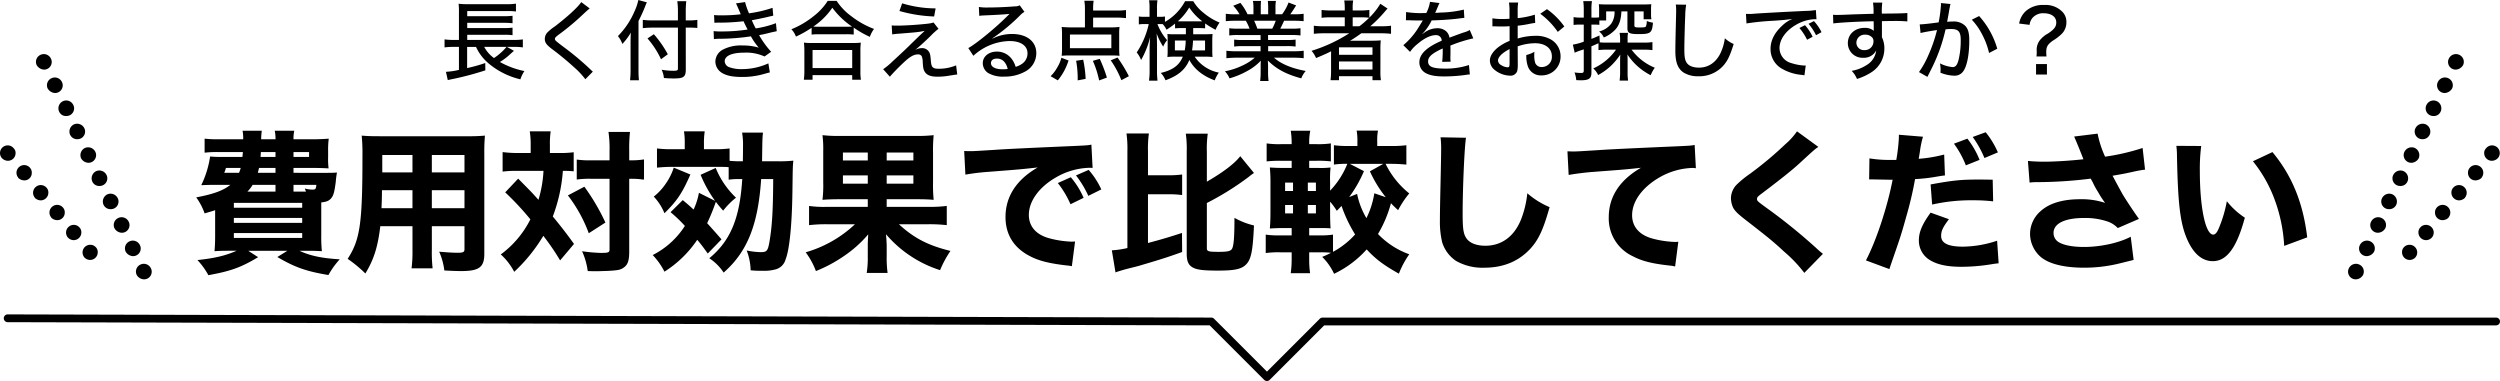 <svg xmlns="http://www.w3.org/2000/svg" width="803.116" height="122.396" viewBox="0 0 803.116 122.396">
  <g id="グループ_52" data-name="グループ 52" transform="translate(-1623.456 -5385.034)">
    <g id="グループ_1027_00000174583787335090237790000013876827061921373107_" transform="translate(1623.456 5402.411)">
      <path id="線_230-2_00000000935591223615111730000011928343610023927179_" d="M-2455.219-16043.322h0a2.47,2.47,0,0,1,1.22-3.34,2.51,2.51,0,0,1,3.34,1.221h0a2.275,2.275,0,0,1,.257,1.092,2.454,2.454,0,0,1-2.5,2.441A2.764,2.764,0,0,1-2455.219-16043.322Zm-3.532-7.449h0a2.473,2.473,0,0,1,1.22-3.342,2.511,2.511,0,0,1,3.34,1.223h0a2.265,2.265,0,0,1,.257,1.092,2.454,2.454,0,0,1-2.5,2.439A2.876,2.876,0,0,1-2458.752-16050.771Zm-3.6-7.514h0a2.471,2.471,0,0,1,1.22-3.34,2.508,2.508,0,0,1,3.34,1.221h0a2.267,2.267,0,0,1,.257,1.092,2.455,2.455,0,0,1-2.5,2.441A2.826,2.826,0,0,1-2462.349-16058.285Zm-3.532-7.58h0a2.566,2.566,0,0,1,1.22-3.34,2.566,2.566,0,0,1,3.34,1.221h0a2.275,2.275,0,0,1,.257,1.092,2.454,2.454,0,0,1-2.5,2.441A2.448,2.448,0,0,1-2465.881-16065.865Zm-3.6-7.449h0a2.565,2.565,0,0,1,1.22-3.34,2.564,2.564,0,0,1,3.34,1.223h0a2.252,2.252,0,0,1,.257,1.09,2.454,2.454,0,0,1-2.5,2.439A2.386,2.386,0,0,1-2469.477-16073.314Zm-3.6-7.449h0a2.565,2.565,0,0,1,1.22-3.34,2.566,2.566,0,0,1,3.34,1.221h0a2.262,2.262,0,0,1,.257,1.092,2.455,2.455,0,0,1-2.5,2.441A2.769,2.769,0,0,1-2473.074-16080.764Zm-3.532-7.58h0a2.564,2.564,0,0,1,1.22-3.338,2.566,2.566,0,0,1,3.34,1.219h0a2.272,2.272,0,0,1,.256,1.092,2.454,2.454,0,0,1-2.5,2.441A2.448,2.448,0,0,1-2476.606-16088.344Zm-3.532-7.447h0a2.543,2.543,0,0,1,1.22-3.34,2.507,2.507,0,0,1,3.339,1.219h0a2.272,2.272,0,0,1,.257,1.094,2.454,2.454,0,0,1-2.5,2.439A2.335,2.335,0,0,1-2480.138-16095.791Zm-3.66-7.387h0a2.47,2.47,0,0,1,1.22-3.34,2.508,2.508,0,0,1,3.34,1.221h0a2.267,2.267,0,0,1,.257,1.092,2.453,2.453,0,0,1-2.5,2.439A2.912,2.912,0,0,1-2483.8-16103.178Zm-3.533-7.514h0a2.473,2.473,0,0,1,1.22-3.342,2.512,2.512,0,0,1,3.34,1.221h0a2.279,2.279,0,0,1,.257,1.094,2.454,2.454,0,0,1-2.5,2.439A2.914,2.914,0,0,1-2487.332-16110.691Z" transform="translate(2499.14 16114.268)"/>
      <path id="線_231-2_00000115503441518422445550000013994843316153060779_" d="M-2478.493-16032.636h0a2.453,2.453,0,0,1,.321-3.47,2.459,2.459,0,0,1,3.468.32h0a2.248,2.248,0,0,1,.514,1.543,2.455,2.455,0,0,1-2.5,2.44A2.5,2.5,0,0,1-2478.493-16032.636Zm-3.4-5.524a2.53,2.53,0,0,1-1.863-.834h0a.063.063,0,0,1-.064-.064,2.452,2.452,0,0,1,.385-3.468,2.453,2.453,0,0,1,3.468.384h0a2.242,2.242,0,0,1,.514,1.541,2.481,2.481,0,0,1-2.441,2.441Zm-5.331-6.424a2.783,2.783,0,0,1-1.927-.834h0v-.064a2.453,2.453,0,0,1,.385-3.468,2.453,2.453,0,0,1,3.468.386h0a2.242,2.242,0,0,1,.514,1.541,2.4,2.4,0,0,1-2.441,2.439Zm-5.266-6.356a2.781,2.781,0,0,1-1.927-.835h0v-.063a2.455,2.455,0,0,1,.386-3.47,2.454,2.454,0,0,1,3.468.386h0a2.244,2.244,0,0,1,.514,1.542,2.482,2.482,0,0,1-2.441,2.44Zm-5.33-6.423a2.786,2.786,0,0,1-1.927-.833h0v-.064a2.453,2.453,0,0,1,.385-3.469,2.454,2.454,0,0,1,3.468.384h0a2.248,2.248,0,0,1,.513,1.542,2.361,2.361,0,0,1-2.44,2.44Zm-7.193-7.192h0a2.466,2.466,0,0,1,.385-3.532,2.462,2.462,0,0,1,3.468.448h0a2.029,2.029,0,0,1,.578,1.543,2.454,2.454,0,0,1-2.5,2.439A2.736,2.736,0,0,1-2505.017-16064.556Z" transform="translate(2505.587 16097.932)"/>
    </g>
    <g id="グループ_1027_00000174583787335090237790000013876827061921373107_2" data-name="グループ_1027_00000174583787335090237790000013876827061921373107_" transform="translate(2377.763 5402.411)">
      <path id="線_230-2_00000000935591223615111730000011928343610023927179_2" data-name="線_230-2_00000000935591223615111730000011928343610023927179_" d="M-2482.751-16043.322h0a2.47,2.47,0,0,0-1.22-3.34,2.51,2.51,0,0,0-3.34,1.221h0a2.275,2.275,0,0,0-.257,1.092,2.454,2.454,0,0,0,2.5,2.441A2.764,2.764,0,0,0-2482.751-16043.322Zm3.532-7.449h0a2.473,2.473,0,0,0-1.22-3.342,2.511,2.511,0,0,0-3.34,1.223h0a2.265,2.265,0,0,0-.257,1.092,2.454,2.454,0,0,0,2.5,2.439A2.876,2.876,0,0,0-2479.218-16050.771Zm3.6-7.514h0a2.471,2.471,0,0,0-1.22-3.34,2.508,2.508,0,0,0-3.34,1.221h0a2.267,2.267,0,0,0-.257,1.092,2.455,2.455,0,0,0,2.5,2.441A2.826,2.826,0,0,0-2475.622-16058.285Zm3.532-7.58h0a2.566,2.566,0,0,0-1.22-3.34,2.566,2.566,0,0,0-3.34,1.221h0a2.275,2.275,0,0,0-.257,1.092,2.454,2.454,0,0,0,2.5,2.441A2.448,2.448,0,0,0-2472.089-16065.865Zm3.6-7.449h0a2.565,2.565,0,0,0-1.22-3.34,2.564,2.564,0,0,0-3.34,1.223h0a2.252,2.252,0,0,0-.257,1.09,2.454,2.454,0,0,0,2.5,2.439A2.386,2.386,0,0,0-2468.493-16073.314Zm3.6-7.449h0a2.565,2.565,0,0,0-1.22-3.34,2.566,2.566,0,0,0-3.34,1.221h0a2.262,2.262,0,0,0-.257,1.092,2.455,2.455,0,0,0,2.5,2.441A2.769,2.769,0,0,0-2464.9-16080.764Zm3.532-7.58h0a2.564,2.564,0,0,0-1.22-3.338,2.566,2.566,0,0,0-3.34,1.219h0a2.272,2.272,0,0,0-.256,1.092,2.454,2.454,0,0,0,2.5,2.441A2.448,2.448,0,0,0-2461.364-16088.344Zm3.532-7.447h0a2.543,2.543,0,0,0-1.22-3.34,2.507,2.507,0,0,0-3.339,1.219h0a2.272,2.272,0,0,0-.257,1.094,2.454,2.454,0,0,0,2.5,2.439A2.335,2.335,0,0,0-2457.832-16095.791Zm3.66-7.387h0a2.47,2.47,0,0,0-1.22-3.34,2.508,2.508,0,0,0-3.34,1.221h0a2.267,2.267,0,0,0-.257,1.092,2.453,2.453,0,0,0,2.5,2.439A2.912,2.912,0,0,0-2454.171-16103.178Zm3.533-7.514h0a2.473,2.473,0,0,0-1.22-3.342,2.512,2.512,0,0,0-3.34,1.221h0a2.279,2.279,0,0,0-.257,1.094,2.454,2.454,0,0,0,2.5,2.439A2.914,2.914,0,0,0-2450.639-16110.691Z" transform="translate(2487.567 16114.268)"/>
      <path id="線_231-2_00000115503441518422445550000013994843316153060779_2" data-name="線_231-2_00000115503441518422445550000013994843316153060779_" d="M-2501.284-16032.636h0a2.453,2.453,0,0,0-.321-3.47,2.459,2.459,0,0,0-3.468.32h0a2.248,2.248,0,0,0-.514,1.543,2.455,2.455,0,0,0,2.5,2.44A2.5,2.5,0,0,0-2501.284-16032.636Zm3.4-5.524a2.53,2.53,0,0,0,1.863-.834h0a.063.063,0,0,0,.064-.064,2.452,2.452,0,0,0-.385-3.468,2.453,2.453,0,0,0-3.468.384h0a2.242,2.242,0,0,0-.514,1.541,2.481,2.481,0,0,0,2.441,2.441Zm5.331-6.424a2.783,2.783,0,0,0,1.927-.834h0v-.064a2.453,2.453,0,0,0-.385-3.468,2.453,2.453,0,0,0-3.468.386h0a2.242,2.242,0,0,0-.514,1.541,2.4,2.4,0,0,0,2.441,2.439Zm5.266-6.356a2.781,2.781,0,0,0,1.927-.835h0v-.063a2.455,2.455,0,0,0-.386-3.47,2.454,2.454,0,0,0-3.468.386h0a2.244,2.244,0,0,0-.514,1.542,2.482,2.482,0,0,0,2.441,2.44Zm5.33-6.423a2.786,2.786,0,0,0,1.927-.833h0v-.064a2.453,2.453,0,0,0-.385-3.469,2.454,2.454,0,0,0-3.468.384h0a2.248,2.248,0,0,0-.513,1.542,2.361,2.361,0,0,0,2.44,2.44Zm7.193-7.192h0a2.466,2.466,0,0,0-.385-3.532,2.462,2.462,0,0,0-3.468.448h0a2.029,2.029,0,0,0-.578,1.543,2.454,2.454,0,0,0,2.5,2.439A2.736,2.736,0,0,0-2474.76-16064.556Z" transform="translate(2522.927 16097.932)"/>
    </g>
    <path id="パス_364" data-name="パス 364" d="M-308.259-27.93V-29.5h6.37c1.862,0,3.381.049,4.9.147a25.793,25.793,0,0,1-.147-3.724v-1.862a27.37,27.37,0,0,1,.2-3.969c-1.176.1-3.479.2-4.9.2h-6.419a11.163,11.163,0,0,1,.245-2.744h-6.272a12.459,12.459,0,0,1,.245,2.744h-4.606a20.266,20.266,0,0,1,.2-2.744h-6.174a14.009,14.009,0,0,1,.2,2.744h-7.742a37.562,37.562,0,0,1-4.655-.2V-34.4a34.168,34.168,0,0,1,4.655-.2h7.644c-.049.686-.1.882-.147,1.568h-6.37c-1.813,0-2.989-.049-4.018-.147a31.225,31.225,0,0,1-2.842,9.212c1.519-.049,2.646-.1,3.92-.1h5.439c-2.352,1.862-5.488,2.989-10.976,4.018a20.041,20.041,0,0,1,2.695,5.145c1.666-.49,2.254-.637,3.381-1.029v8.281c0,2.254-.1,3.822-.2,4.9,1.176-.1,2.793-.147,5.1-.147h2.009c-3.675,1.617-7.105,2.4-12.593,2.989A23.534,23.534,0,0,1-335.6,4.949c7.252-1.323,10.486-2.5,15.974-5.782l-3.185-2.058h12.593l-3.234,2.009c5.684,3.332,9.359,4.606,16.415,5.782a26.617,26.617,0,0,1,3.626-5.047c-5.733-.343-9.506-1.127-12.936-2.744h2.107c2.254,0,3.969.049,5.1.147a47.224,47.224,0,0,1-.2-5.292V-18.424c1.715-.2,2.4-.49,3.087-1.225.833-.931,1.127-2.009,1.568-5.341a26.358,26.358,0,0,1,.392-3.038c-1.176.1-2.107.1-3.969.1Zm0,6.027v-2.156h7.35c-.147,1.421-.294,1.519-1.421,1.519a11.4,11.4,0,0,1-2.3-.343c.2.49.245.637.392.98Zm-5.782,0h-9.016a11.547,11.547,0,0,0,1.666-2.156h7.35ZM-325.213-29.5a14.723,14.723,0,0,1-.539,1.568h-4.753a13.745,13.745,0,0,0,.539-1.568Zm11.172,0v1.568h-5.684c.2-.686.245-.931.392-1.568Zm0-5.1v1.568h-4.8c.049-.588.049-.784.1-1.568Zm5.782,0h5v1.568h-5Zm-19.159,16.317h21.952v1.568h-21.952Zm0,4.851h21.952v1.568h-21.952Zm0,4.851h21.952v1.568h-21.952Zm63.6-2.2h10.486v7.35c0,.98-.392,1.176-2.3,1.176-1.47,0-3.577-.147-5.831-.343A21.474,21.474,0,0,1-259.8,3.43c1.519.1,3.969.2,5.341.2,5.831,0,7.5-1.225,7.5-5.537v-32.1a58.742,58.742,0,0,1,.2-5.88,58.116,58.116,0,0,1-5.88.2h-27.979c-2.646,0-3.92-.049-5.733-.2a58.684,58.684,0,0,1,.245,6.468c0,21.756-.735,26.9-4.753,33.124a39.789,39.789,0,0,1,5.684,4.7c2.744-4.508,4.018-8.575,4.8-15.19h10.339v7.546a42.645,42.645,0,0,1-.294,5.978h6.762a46.413,46.413,0,0,1-.245-6.027Zm0-17.3v-5.586h10.486v5.586Zm-6.223,0h-9.7v-5.586h9.7Zm6.223,5.733h10.486v5.782h-10.486Zm-6.223,0v5.782h-9.947c.1-2.6.147-3.675.147-5.782ZM-232.064-34.3h-4.018a37.6,37.6,0,0,1-5-.294v6.272a34.266,34.266,0,0,1,4.655-.245h8.477a38.852,38.852,0,0,1-1.617,9.31c-2.009-2.254-2.009-2.254-6.517-6.811l-4.165,4.41a88.756,88.756,0,0,1,8.085,8.673,31.5,31.5,0,0,1-9.506,11.27,19.773,19.773,0,0,1,4.312,5.586A53.02,53.02,0,0,0-228-7.693,77.348,77.348,0,0,1-222.607.2l4.459-5.292c-2.793-3.871-4.312-5.782-6.811-8.82a51.8,51.8,0,0,0,3.234-14.651,31.808,31.808,0,0,1,3.479.147v-6.125a33.91,33.91,0,0,1-4.8.245h-2.842v-2.5a28.168,28.168,0,0,1,.245-4.459h-6.713a28.2,28.2,0,0,1,.294,4.459Zm25.333,8.281V-3.332c0,.98-.392,1.127-2.744,1.127a51.241,51.241,0,0,1-6.076-.539,22.7,22.7,0,0,1,1.813,6.37c1.372.049,2.009.049,2.842.049.882,0,1.911-.049,3.626-.1,2.744-.147,3.822-.294,4.655-.784,1.666-.98,2.205-2.2,2.205-5.488V-26.019h.343a26.244,26.244,0,0,1,3.283.147,5.442,5.442,0,0,0,1.127.1v-6.468a26.53,26.53,0,0,1-4.459.294h-.294v-3.087a48.786,48.786,0,0,1,.245-6.027h-6.909a35.879,35.879,0,0,1,.343,6.027v3.087h-5.88a29.379,29.379,0,0,1-4.655-.245v6.419a29.073,29.073,0,0,1,4.606-.245Zm-13.377,5.341A46.139,46.139,0,0,1-213.4-8.526l5.341-3.43a67.1,67.1,0,0,0-6.762-11.515Zm56.007-5.243c-.784,12.642-3.773,19.8-10.584,25.431a15.868,15.868,0,0,1,4.606,4.606c7.6-6.664,11.074-15.337,12.054-30.037h3.871c-.049,10.584-.392,15.533-1.274,20.531-.49,2.548-.833,2.94-2.744,2.94a24.074,24.074,0,0,1-4.508-.539,18.65,18.65,0,0,1,1.274,6.37,29.522,29.522,0,0,0,3.675.147,13.576,13.576,0,0,0,4.116-.392A4.513,4.513,0,0,0-150.185-.1c1.274-3.185,2.058-11.123,2.205-21.8.1-7.791.1-7.987.294-9.947a40.371,40.371,0,0,1-5.292.2h-4.753c.1-7.448.1-7.448.294-9.212h-6.713a23.047,23.047,0,0,1,.294,4.459c0,.98,0,1.96-.049,4.753h-.735a29.826,29.826,0,0,1-3.528-.147V-35.77a32.588,32.588,0,0,1-4.851.245H-176.4v-1.666a24.8,24.8,0,0,1,.245-4.067h-6.664a23.046,23.046,0,0,1,.245,4.067v1.666h-4.116a33.078,33.078,0,0,1-4.8-.245V-29.6c1.568-.147,2.94-.245,4.557-.245h14.6c1.813,0,2.842,0,3.871.1v4.018a23.693,23.693,0,0,1,3.724-.2Zm-23.03,10.633a44.243,44.243,0,0,1,4.606,4.41,26.519,26.519,0,0,1-10.339,9.359,22.285,22.285,0,0,1,3.773,5.341A35.609,35.609,0,0,0-178.556-6.419c1.225,1.47,1.764,2.156,3.381,4.41l4.41-4.557c-2.009-2.3-2.744-3.136-4.606-5.194a64.751,64.751,0,0,0,2.793-6.86c.784,1.029,1.176,1.519,2.352,2.842a23.706,23.706,0,0,1,4.116-4.165,27.535,27.535,0,0,1-6.517-9.555l-4.851,2.2a40.53,40.53,0,0,0,4.655,8.379l-5.194-2.6a21.565,21.565,0,0,1-1.715,5.39c-1.323-1.225-1.764-1.617-3.479-3.038ZM-186.1-29.6a19.409,19.409,0,0,1-2.5,5.047,18.672,18.672,0,0,1-3.92,4.263,16.971,16.971,0,0,1,3.43,5.341c4.067-4.018,5.684-6.419,8.33-12.446Zm62.328,10.143V-17h-13.132a33.5,33.5,0,0,1-5.733-.294v6.174a45.9,45.9,0,0,1,5.782-.294h8.967A38.574,38.574,0,0,1-143.717-2.4a24.44,24.44,0,0,1,3.283,6.027,45.285,45.285,0,0,0,8.82-4.7,38.236,38.236,0,0,0,7.987-7.1c-.1,1.47-.147,2.695-.147,3.479v3.626a31.439,31.439,0,0,1-.343,5.292h6.713a35.312,35.312,0,0,1-.294-5.39V-4.753c-.1-2.058-.1-2.058-.1-2.107a7.8,7.8,0,0,1-.1-1.323A37.9,37.9,0,0,0-100.548,3.332a34.422,34.422,0,0,1,3.332-6.174c-7.154-1.764-11.662-4.067-16.562-8.575h9.6a49.288,49.288,0,0,1,5.782.294V-17.3a40.556,40.556,0,0,1-5.88.294H-117.7v-2.45h9.114c2.793,0,4.165.049,5.978.2a48.7,48.7,0,0,1-.2-5.635V-34.3a50.188,50.188,0,0,1,.2-5.733,46.559,46.559,0,0,1-5.929.245H-132.4a45.162,45.162,0,0,1-5.929-.245,34.98,34.98,0,0,1,.245,5.145v10a38.509,38.509,0,0,1-.245,5.635c1.666-.147,3.43-.2,5.929-.2Zm0-14.994V-31.9h-7.987v-2.548Zm6.076,0h8.575V-31.9H-117.7Zm-6.076,7.35v2.646h-7.987V-27.1Zm6.076,0h8.575v2.646H-117.7Zm63.259,7.2a26.263,26.263,0,0,0-4.116-6.615l-4.165,1.862a31.337,31.337,0,0,1,4.067,6.811Zm5.684-2.7a25.232,25.232,0,0,0-4.067-6.272L-56.889-27.1a32.51,32.51,0,0,1,3.969,6.566Zm-43.659-4.753a70.574,70.574,0,0,1,7.2-.882c10.927-.833,11.123-.882,16.023-1.421C-76-25.725-79.527-20.335-79.527-13.72c0,5.586,2.646,9.849,7.742,12.5,2.94,1.568,6.37,2.4,11.858,3.038a11.921,11.921,0,0,1,1.715.245l1.029-7.938c-.588.049-.931.049-1.225.049A31.973,31.973,0,0,1-65.66-6.958c-4.116-1.176-6.37-3.822-6.37-7.448,0-4.459,3.332-9.016,8.869-12.152a22.577,22.577,0,0,1,10.437-2.989,10.691,10.691,0,0,1,1.176.049l-.392-7.5c-.882.2-1.176.245-5.488.441-13.475.588-21.9.98-25.284,1.225-6.958.441-7.252.441-8.183.441-.2,0-.784,0-1.911-.049Zm58.653,6.321h6.174a29.941,29.941,0,0,1,4.8.245v-6.615a29.568,29.568,0,0,1-4.8.245h-6.174V-34.79a35.931,35.931,0,0,1,.294-5.782h-7.2a36.3,36.3,0,0,1,.294,5.782V-3.773a28.578,28.578,0,0,1-5,.735l1.176,7.1c.588-.245,1.764-.588,2.744-.882.392-.1.392-.1,1.078-.294,3.577-.882,3.577-.882,5.145-1.372C-29.2-.245-26.607-1.127-22.785-2.5l-.049-6.125C-27-7.252-29.694-6.468-33.761-5.39Zm18.914,2.793A91.683,91.683,0,0,0-1.421-26.607,15.948,15.948,0,0,1,.294-27.881l-4.41-5.39c-1.862,2.4-5.488,5.145-10.731,8.183v-9.6a35.172,35.172,0,0,1,.294-5.831h-7.056a35.528,35.528,0,0,1,.294,5.831V-1.96c0,2.695.686,3.969,2.5,4.7,1.372.539,3.332.735,7.546.735,5.194,0,7.4-.441,8.869-1.813C-.637,0-.1-2.548.294-11.025a23.588,23.588,0,0,1-6.272-2.45c0,5.782-.2,8.624-.686,9.751-.392.931-1.372,1.176-4.312,1.176-3.381,0-3.871-.147-3.871-1.176ZM44.247-30.821c1.862,0,3.381.1,5,.245V-36.8a34.464,34.464,0,0,1-4.949.245h-4.41v-1.519a16.109,16.109,0,0,1,.245-3.43h-6.86a18.332,18.332,0,0,1,.245,3.528v1.421H30.87a32.912,32.912,0,0,1-4.9-.245v6.223a26.919,26.919,0,0,1,4.312-.245A26.61,26.61,0,0,1,24.745-22.2v-2.6a37.2,37.2,0,0,1,.147-4.851,25.972,25.972,0,0,1-4.018.147H18.032v-2.3h2.4a33.874,33.874,0,0,1,4.557.2v-5.782a27.658,27.658,0,0,1-4.557.245h-2.4v-.49a17.852,17.852,0,0,1,.343-3.822H12.1a23.284,23.284,0,0,1,.294,3.822v.49H8.967a27.6,27.6,0,0,1-4.606-.245V-31.6a38.2,38.2,0,0,1,4.606-.2H12.4v2.3H10.388c-2.5,0-3.381-.049-5-.147a51.139,51.139,0,0,1,.2,5.341v8.477c0,2.352-.049,4.067-.2,5.782,1.764-.1,2.891-.147,5.1-.147H12.4V-7.84H8.673a26.886,26.886,0,0,1-4.606-.245v5.929A29.072,29.072,0,0,1,8.673-2.4H12.4V-.245A33.393,33.393,0,0,1,12.1,4.312h6.223A29.619,29.619,0,0,1,18.032.049V-2.4h3.675a30.682,30.682,0,0,1,3.332.147A23.955,23.955,0,0,1,22.2-.931a18.38,18.38,0,0,1,3.822,5.439A33.263,33.263,0,0,0,36.5-3.332C39.4-.2,41.944,1.715,46.844,4.459a28.881,28.881,0,0,1,3.332-6.223A26.089,26.089,0,0,1,40.131-8.281a38.8,38.8,0,0,0,4.165-9.9c.588.637,1.176,1.225,2.3,2.254a29.667,29.667,0,0,1,3.577-5.39,27.537,27.537,0,0,1-7.6-9.506ZM25.676-8.085a23.546,23.546,0,0,1-3.969.245H18.032v-2.352h2.6c2.5,0,3.038,0,4.263.1-.1-1.568-.147-3.038-.147-5.439v-3.136a21.811,21.811,0,0,1,2.156,2.94L28.42-17.3a44.892,44.892,0,0,0,4.361,9.163,26.367,26.367,0,0,1-7.1,5.586ZM30.87-20.139a40.706,40.706,0,0,0,4.753-8.33l-4.557-2.352h10.78l-4.312,2.4a38.863,38.863,0,0,0,5.1,8.33l-3.675-1.274a27.619,27.619,0,0,1-2.548,7.987,24.732,24.732,0,0,1-2.989-7.791ZM17.591-14.9v-2.695h2.6V-14.9Zm0-7.2v-2.695h2.6V-22.1Zm-4.753-2.695V-22.1H10.29v-2.695Zm0,7.2V-14.9H10.29v-2.695ZM60.221-39.347a28.21,28.21,0,0,1,.2,3.675c0,1.47-.049,4.459-.2,11.221-.147,6.468-.2,9.653-.2,11.858a28.283,28.283,0,0,0,.735,7.007A11.238,11.238,0,0,0,65.17.343a17.108,17.108,0,0,0,9.065,2.205c6.272,0,11.221-2.107,14.994-6.272C91.777-6.566,93.3-9.9,95.256-16.905A26.79,26.79,0,0,1,88.1-21.364a31.522,31.522,0,0,1-2.058,8.526c-2.205,5.39-6.223,8.33-11.417,8.33-2.891,0-5.1-.882-6.125-2.45C67.571-8.33,67.326-10,67.326-14.749c0-8.477.588-21.56,1.078-24.451Zm41.16,12.1c1.862-.343,4.508-.686,7.2-.931,10.927-.833,11.172-.833,16.023-1.372-6.811,3.92-10.339,9.31-10.339,15.876A13.37,13.37,0,0,0,122.01-1.127c2.94,1.568,6.37,2.4,11.858,2.989a11.156,11.156,0,0,1,1.715.294l1.029-7.938c-.588.049-.931.049-1.225.049a31.973,31.973,0,0,1-7.252-1.127c-4.116-1.176-6.37-3.822-6.37-7.448,0-4.508,3.332-9.016,8.869-12.2A22.577,22.577,0,0,1,141.071-29.5a5.4,5.4,0,0,1,1.176.1l-.392-7.5c-.882.2-1.176.245-5.488.441-13.475.588-21.9.98-25.284,1.225-6.958.441-7.252.441-8.183.441-.2,0-.784,0-1.911-.049Zm73.353-14.014a21.63,21.63,0,0,1-3.773,4.165,114.532,114.532,0,0,1-11.368,9.506,32.206,32.206,0,0,0-4.361,3.577,6.425,6.425,0,0,0-1.715,4.214,7.673,7.673,0,0,0,.686,3.038c.588,1.078,1.47,1.96,3.724,3.724,7.693,5.978,9.163,7.154,12.74,10.486a43.016,43.016,0,0,1,6.419,6.762l5.978-6.125c-.637-.49-.931-.735-1.47-1.225a181.147,181.147,0,0,0-14.945-12.3c-4.753-3.43-4.753-3.43-4.753-4.116,0-.539.245-.784,1.764-1.911,5.488-4.165,9.31-7.154,11.809-9.457,4.9-4.508,4.9-4.508,6.125-5.341Zm50.421,3.969a29.985,29.985,0,0,1,3.822,6.958l4.41-1.764a27.329,27.329,0,0,0-3.92-6.811Zm6.027-2.156a33.549,33.549,0,0,1,3.773,6.762l4.312-1.813a27.42,27.42,0,0,0-3.92-6.468ZM197.911-25.823h.931l5.243.1h1.372C203.742-16.807,200.165-6.076,196.882.2l7.546,2.793c.245-.833.637-1.96,1.127-3.381,2.254-6.468,2.793-8.085,4.263-13.426a114.592,114.592,0,0,0,2.842-12.1,54.922,54.922,0,0,0,6.909-.784c1.764-.294,1.764-.294,2.695-.392l-.245-6.713a46.432,46.432,0,0,1-8.183,1.372c.147-.98.2-1.078.392-2.4a31.028,31.028,0,0,1,.98-4.7l-7.742-.637v.833a56.618,56.618,0,0,1-.833,7.252h-1.617a38.626,38.626,0,0,1-7.007-.49Zm39.69.1c-3.087-.049-3.283-.049-4.508-.049-5.684,0-8.134.245-15.435,1.568l.49,6.468a56.838,56.838,0,0,1,13.279-1.372,52.353,52.353,0,0,1,6.321.343ZM217.658-15.141c-2.744,3.773-3.773,6.272-3.773,8.918a7.284,7.284,0,0,0,3.626,6.37c2.45,1.47,5.635,2.107,10.143,2.107a60.254,60.254,0,0,0,9.359-.784c1.225-.2,1.617-.245,2.5-.343l-.49-7.252a35.773,35.773,0,0,1-10.976,1.911c-4.753,0-7.007-1.127-7.007-3.43,0-1.617.539-2.793,2.5-5.39Zm31.8-9.653a16.55,16.55,0,0,1,2.3-.147,139.4,139.4,0,0,0,17.346-1.127c.2.392.2.392.637,1.176a24.23,24.23,0,0,0,1.715,3.136,30.66,30.66,0,0,0,2.254,3.479,23.88,23.88,0,0,0-7.987-1.176c-5.733,0-10.045,1.323-12.887,3.969a9.761,9.761,0,0,0-3.234,7.2,9.945,9.945,0,0,0,3.234,7.2c2.6,2.352,7.546,3.626,14.112,3.626a47.26,47.26,0,0,0,11.809-1.47L282.877.049,281.946-7.4C278.124-5.39,272.2-4.116,266.9-4.116c-3.92,0-7.056-.686-8.477-1.813a3.39,3.39,0,0,1-1.274-2.695c0-3.038,3.626-4.8,9.8-4.8a22.435,22.435,0,0,1,7.4,1.078,8.1,8.1,0,0,1,3.43,2.156l6.811-2.94c-1.519-2.107-3.675-5.341-5.1-7.644-.539-.931-1.666-2.989-3.381-6.223,3.675-.637,3.675-.637,6.615-1.274a36.458,36.458,0,0,1,3.822-.686l-.784-6.958a69.616,69.616,0,0,1-12.054,2.793,32.563,32.563,0,0,1-2.4-7.4l-7.546.931c.441.931,2.107,5,2.989,7.3-3.92.441-9.163.784-12.593.784-1.862,0-3.871-.1-5.243-.245ZM296.6-36.6a26.027,26.027,0,0,1,.2,3.283c.294,14.847.98,21.07,2.989,26.068,2.058,5.1,4.949,7.693,8.526,7.693,4.508,0,7.693-4.361,10.29-13.965a24.106,24.106,0,0,1-5.782-5.292,40.987,40.987,0,0,1-2.6,8.722c-.539,1.323-1.127,2.009-1.764,2.009-2.5,0-4.312-8.673-4.312-20.384a57.505,57.505,0,0,1,.441-8.085Zm24.6,4.949a43.342,43.342,0,0,1,7.056,12.544A50.021,50.021,0,0,1,331.24-4.459l7.4-2.744c-1.323-11.123-4.9-19.845-11.172-27.391Z" transform="translate(2026 5468.486)"/>
    <path id="パス_365" data-name="パス 365" d="M-243.18-8.568h2.52a16.75,16.75,0,0,1,2.576.168v-2.576a17.868,17.868,0,0,1-2.744.168h-15.12V-12.46h11.956a17.55,17.55,0,0,1,2.6.14v-2.436a18.693,18.693,0,0,1-2.632.14h-11.928V-16.3h11.928a24.1,24.1,0,0,1,2.632.14v-2.408a19.72,19.72,0,0,1-2.6.14h-11.956v-1.652h12.516a22.6,22.6,0,0,1,3.136.14v-2.52a17.506,17.506,0,0,1-3.136.168h-12.292a21.335,21.335,0,0,1-3-.14,22.083,22.083,0,0,1,.112,2.772v8.848h-1.736a18.4,18.4,0,0,1-2.884-.168V-8.4a20.462,20.462,0,0,1,2.828-.168h1.792v7.392a24.565,24.565,0,0,1-4.172.616l.588,2.66c.56-.14.84-.2,1.26-.28a96.03,96.03,0,0,0,10.808-2.856l-.028-2.352a50.07,50.07,0,0,1-5.824,1.624v-6.8h2.856a15.217,15.217,0,0,0,4.228,5.46,24.611,24.611,0,0,0,10.024,4.956,11.186,11.186,0,0,1,1.288-2.66,26.882,26.882,0,0,1-7.868-2.912,19.477,19.477,0,0,0,3.164-2.38c.728-.644.924-.84,1.344-1.2Zm-.14,0a18.73,18.73,0,0,1-4.032,3.584,10.4,10.4,0,0,1-3.136-3.584Zm24-14.392c-1.064,1.624-4.284,4.592-8.4,7.756a16.2,16.2,0,0,0-2.436,1.96,3.067,3.067,0,0,0-.868,2.1c0,1.148.476,1.848,2.212,3.192a91.181,91.181,0,0,1,7.168,5.908,25.459,25.459,0,0,1,3.64,3.864L-215.6-.616c-.308-.28-.448-.392-.784-.728a89.937,89.937,0,0,0-8.9-7.42c-2.408-1.848-2.492-1.932-2.492-2.38,0-.336.224-.588,1.12-1.288a79.987,79.987,0,0,0,6.58-5.348c2.576-2.408,3.024-2.8,3.472-3.136Zm33.572,8.2h1.092a25.717,25.717,0,0,1,2.632.112v-2.6a16.588,16.588,0,0,1-2.688.168h-1.036v-2.772a28.7,28.7,0,0,1,.168-3.388h-2.884a22.99,22.99,0,0,1,.2,3.388v2.772h-8.2a23.038,23.038,0,0,1-3.08-.168v2.66a26,26,0,0,1,3.164-.168h8.12V-1.624c0,.616-.252.728-1.512.728a21.493,21.493,0,0,1-3.724-.336,7.708,7.708,0,0,1,.728,2.66,33.151,33.151,0,0,0,3.332.14c3.024,0,3.7-.532,3.7-2.884Zm-15.176-2.128A48.827,48.827,0,0,0-198.8-21.56a14.216,14.216,0,0,1,.56-1.316l-2.744-.756A15.418,15.418,0,0,1-202.16-20.1a25.576,25.576,0,0,1-5.376,8.064,8.911,8.911,0,0,1,1.428,2.52,19.823,19.823,0,0,0,2.716-3.64c-.056,1.148-.084,1.9-.084,3.248V-1.2a28.516,28.516,0,0,1-.168,3.36h2.856a30.73,30.73,0,0,1-.14-3.36Zm2.884,5.6a27.869,27.869,0,0,1,4.34,6.692l2.184-1.6a33.988,33.988,0,0,0-4.48-6.44Zm21.5-5.012a14.837,14.837,0,0,1,1.848-.056,68.418,68.418,0,0,0,7.5-.448c.84,1.792.98,2.016,1.316,2.66a55.04,55.04,0,0,1-8.428.616,17.726,17.726,0,0,1-2.492-.112l.084,2.576a13.654,13.654,0,0,1,2.1-.112,69.248,69.248,0,0,0,9.8-.784,20.978,20.978,0,0,0,2.52,3.64,17.115,17.115,0,0,0-5.152-.7,12.489,12.489,0,0,0-6.468,1.372,4.489,4.489,0,0,0-2.324,3.752,4.315,4.315,0,0,0,2.156,3.7c1.484.9,3.444,1.288,6.412,1.288A24.907,24.907,0,0,0-160.356.056c.9-.252,1.092-.308,1.624-.42l-.476-2.912a20.344,20.344,0,0,1-8.484,1.848A11.184,11.184,0,0,1-171.92-2.1a2.135,2.135,0,0,1-1.316-1.82c0-1.792,2.3-2.8,6.356-2.8a14.059,14.059,0,0,1,6.44,1.232L-158.312-7a29.5,29.5,0,0,1-3.864-5.32,7.246,7.246,0,0,1,1.036-.224c1.036-.224,1.036-.224,2.94-.7.644-.14,1.176-.252,1.68-.364l-.252-2.576a32.04,32.04,0,0,1-6.5,1.68c-.672-1.288-.84-1.652-1.26-2.632,1.008-.168,3.864-.756,5.292-1.092a4.137,4.137,0,0,1,.7-.168c.616-.14.616-.14.9-.2l-.224-2.52a40.272,40.272,0,0,1-7.56,1.764,21.169,21.169,0,0,1-1.26-3.612l-2.94.42c.224.392,1.008,2.184,1.54,3.5a47.167,47.167,0,0,1-5.8.336,23.274,23.274,0,0,1-2.772-.084Zm31.22,3.78a19.7,19.7,0,0,1,2.3-.112h8.764a19.968,19.968,0,0,1,2.464.112v-2.24a31.456,31.456,0,0,0,5.18,2.968,9.652,9.652,0,0,1,1.344-2.548,27.683,27.683,0,0,1-7.364-4.144,18.8,18.8,0,0,1-4.648-4.872h-2.856a18.989,18.989,0,0,1-4.34,4.76,28.271,28.271,0,0,1-7.336,4.368,6.578,6.578,0,0,1,1.456,2.352,33.669,33.669,0,0,0,5.04-2.828Zm2.352-2.52c-.756,0-1.2-.028-1.792-.056a22.818,22.818,0,0,0,6.1-6.048,25.751,25.751,0,0,0,6.328,6.048c-.588.028-1.064.056-1.932.056Zm-2.044,17.024V.5h12.74V1.988h2.8A16.66,16.66,0,0,1-129.64-.84V-7.252a18.307,18.307,0,0,1,.14-2.688,17.236,17.236,0,0,1-2.352.112H-145.46a16.525,16.525,0,0,1-2.324-.112,24.4,24.4,0,0,1,.14,2.688V-.84a20.463,20.463,0,0,1-.168,2.828Zm0-9.548h12.74v5.8h-12.74ZM-117.1-20.1a46.455,46.455,0,0,0,11.144,1.764l.476-2.6a37.261,37.261,0,0,1-10.752-1.624Zm-2.324,7.532A16.443,16.443,0,0,1-117.4-12.8c6.272-.5,6.272-.5,8.4-.924-.5.5-.5.5-1.064,1.008-1.064,1.008-1.316,1.26-3.108,3-1.708,1.708-3.36,3.248-6.188,5.852A21.907,21.907,0,0,1-122.332-1.4l2.156,2.408c.98-1.148,2.688-2.912,4.06-4.2,2.268-2.184,3.584-2.968,4.984-2.968a1.3,1.3,0,0,1,1.2.616A5.21,5.21,0,0,1-109.62-3.7c.112,1.876.224,2.38.588,3.024.672,1.176,1.932,1.68,4.172,1.68a21.49,21.49,0,0,0,3.948-.364c1.96-.308,1.988-.308,2.38-.336l-.364-2.94a14.461,14.461,0,0,1-5.6,1.092c-1.064,0-1.652-.168-1.988-.588-.336-.392-.448-.952-.56-2.38-.14-1.6-.252-2.072-.7-2.66a2.586,2.586,0,0,0-2.1-1.008,4.748,4.748,0,0,0-2.212.588c1.12-.868,3.22-2.772,5.068-4.592a18.985,18.985,0,0,1,2.436-2.184l-1.6-2.044a8.117,8.117,0,0,1-1.456.336c-2.548.336-7.56.672-9.968.672-1.092,0-1.232,0-2.016-.056Zm27.972-5.964a10.769,10.769,0,0,1,1.4-.14c4.256-.168,7.252-.364,8.26-.5l.028.028-.476.476c-3.64,3.724-10.22,9.128-12.74,10.472l1.624,2.492A17.669,17.669,0,0,1-81.7-10.444c3.556,0,5.74,1.484,5.74,3.948a4.076,4.076,0,0,1-1.708,3.332,6.99,6.99,0,0,1-2.1,1.008A7.872,7.872,0,0,0-81.06-4.732a5.851,5.851,0,0,0-4.76-2.324c-2.576,0-4.508,1.568-4.508,3.7A3.82,3.82,0,0,0-88.648-.2,9.442,9.442,0,0,0-83.468.98a13.523,13.523,0,0,0,6.58-1.54,6.675,6.675,0,0,0,3.752-6.02c0-3.724-3.052-6.132-7.756-6.132a13.714,13.714,0,0,0-6.3,1.484l-.056-.084a60.038,60.038,0,0,0,8.876-7.364,6,6,0,0,1,1.428-1.148l-1.512-2.1a3.086,3.086,0,0,1-1.568.336c-2.744.224-6.048.364-8.6.364a16.511,16.511,0,0,1-2.968-.168ZM-82.32-1.484a9.275,9.275,0,0,1-1.6.112c-2.352,0-3.78-.756-3.78-1.988,0-.9.728-1.456,1.876-1.456C-84.056-4.816-82.88-3.7-82.32-1.484Zm27.44-16.492h7.644a24.67,24.67,0,0,1,2.912.168v-2.6a20.1,20.1,0,0,1-2.912.168H-54.88v-.616a16.361,16.361,0,0,1,.168-2.548h-3a15.967,15.967,0,0,1,.2,2.744v5.824h-4.312a31.063,31.063,0,0,1-3.164-.14,18.555,18.555,0,0,1,.112,2.212v4.984a16.527,16.527,0,0,1-.112,2.072,25.784,25.784,0,0,1,2.772-.112h13.048a26.12,26.12,0,0,1,2.772.112,15.051,15.051,0,0,1-.112-2.1v-4.956A16.821,16.821,0,0,1-46.4-14.98a22.312,22.312,0,0,1-3.164.14h-5.32Zm5.852,5.432v4.4h-13.3v-4.4ZM-66.22,2.184A19.142,19.142,0,0,0-62.776-4.2l-2.3-.868a11.757,11.757,0,0,1-1.4,3.22A11.357,11.357,0,0,1-68.544.84Zm8.932-.476a37.832,37.832,0,0,0-.784-6.16l-2.268.336a33.2,33.2,0,0,1,.5,5.068V2.184Zm6.832-.42a47.105,47.105,0,0,0-2.3-6.02l-2.212.644a30.924,30.924,0,0,1,2.016,6.3ZM-43.4.84a46.355,46.355,0,0,0-3.64-5.992l-2.184.9a30.527,30.527,0,0,1,3.416,6.384Zm14.84-15.372c.812-.056,1.26-.084,2.38-.084h1.092v1.988h-3.5a17.954,17.954,0,0,1-2.436-.084,18.268,18.268,0,0,1,.084,1.9v3.724a17.337,17.337,0,0,1-.084,1.764,22.406,22.406,0,0,1,2.548-.112h2.408c-1.148,2.8-3.22,4.312-7.084,5.236A6.948,6.948,0,0,1-31.64,2.156C-27.58.7-25.256-1.26-23.968-4.368c1.6,2.94,4.256,5.1,8.148,6.552A11.533,11.533,0,0,1-14.5-.308,12.179,12.179,0,0,1-22.26-5.432h3.08a23.267,23.267,0,0,1,2.66.112c-.056-.672-.084-1.12-.084-2.128v-3.164c0-.7.028-1.316.084-2.1-.7.056-1.344.084-2.492.084h-3.724v-1.988h1.484c1.092,0,1.6.028,2.352.084V-16.1a28.831,28.831,0,0,0,3.36,2.044,10.562,10.562,0,0,1,1.288-2.324,19.548,19.548,0,0,1-5.236-3.192,13.3,13.3,0,0,1-3.22-3.668H-25.34A16.736,16.736,0,0,1-31.808-16.6V-18.34a8.32,8.32,0,0,1-1.6.112h-.952v-2.436a18.916,18.916,0,0,1,.14-2.884H-36.9a18,18,0,0,1,.14,2.912v2.408H-38.3a11.105,11.105,0,0,1-1.9-.112v2.548a11.746,11.746,0,0,1,1.9-.112h1.288A27.154,27.154,0,0,1-40.88-6.776a8.094,8.094,0,0,1,1.4,2.436,27.805,27.805,0,0,0,2.912-7.392c-.112,1.512-.168,2.912-.168,4v6.664a21.373,21.373,0,0,1-.2,3.36h2.744a25.694,25.694,0,0,1-.168-3.36V-8.848c0-1.512-.056-3.108-.112-4.032a19.846,19.846,0,0,0,2.1,4.228,7.583,7.583,0,0,1,1.26-2.072,17.023,17.023,0,0,1-3.108-5.18h.84c.28,0,.476,0,.868.028a6.842,6.842,0,0,1,1.2,1.792,25.851,25.851,0,0,0,2.744-1.96Zm2.38-2.24c-.644,0-.952,0-1.484-.028A17.968,17.968,0,0,0-24-21.224,18.1,18.1,0,0,0-19.824-16.8c-.448.028-.756.028-1.428.028Zm1.036,6.16a17.151,17.151,0,0,1-.308,3.164h-3.164v-3.164Zm6.216,0v3.164H-23.1a24.735,24.735,0,0,0,.308-3.164Zm17.836-1.764v1.6h-5.6a20.554,20.554,0,0,1-2.884-.14v2.24a20.074,20.074,0,0,1,2.884-.14h5.6v1.652h-7.7a23.152,23.152,0,0,1-3.276-.168v2.408A28.335,28.335,0,0,1-8.792-5.1h5.824a16.386,16.386,0,0,1-4,2.548,22.391,22.391,0,0,1-5.572,1.82A7.932,7.932,0,0,1-11.06,1.54,26.661,26.661,0,0,0-5.292-.868,16.761,16.761,0,0,0-1.008-4.144c-.056,1.148-.056,1.456-.056,2.1V-.5A20.766,20.766,0,0,1-1.232,2.38H1.484A20.056,20.056,0,0,1,1.316-.476v-1.6c0-.616,0-1.064-.084-2.128C4.06-1.4,7.14.224,11.984,1.54A8.285,8.285,0,0,1,13.412-.84C8.932-1.652,5.46-3.108,3.22-5.1H9.464a29.556,29.556,0,0,1,3.3.168V-7.336a23.254,23.254,0,0,1-3.332.168H1.344V-8.82h5.88a20.941,20.941,0,0,1,2.94.14v-2.24a20.7,20.7,0,0,1-2.94.14H1.316v-1.6H8.764a21.137,21.137,0,0,1,2.968.14V-14.56a20.656,20.656,0,0,1-2.968.14H5.236c.476-.924.784-1.54,1.232-2.548h3c1.372,0,2.38.056,3.276.14v-2.38a22.429,22.429,0,0,1-3.164.168H8.456c.5-.7,1.176-1.708,1.876-2.856L7.9-22.82a15.38,15.38,0,0,1-2.072,3.78H3.7v-2.044a12.714,12.714,0,0,1,.14-2.24h-2.6a20.016,20.016,0,0,1,.112,2.156v2.128h-2.38v-2.128a20.283,20.283,0,0,1,.084-2.156h-2.6a12.174,12.174,0,0,1,.168,2.24v2.044h-1.9a17.59,17.59,0,0,0-2.3-3.668l-2.3.924A14.658,14.658,0,0,1-7.84-19.04H-9.156a21.538,21.538,0,0,1-3.108-.168v2.38c.868-.084,1.876-.14,3.22-.14h3.22a16.817,16.817,0,0,1,1.2,2.548H-8.26a19.143,19.143,0,0,1-2.884-.14v2.324a20.073,20.073,0,0,1,2.884-.14ZM-2.128-14.42a21.03,21.03,0,0,0-1.036-2.548H3.78A16.939,16.939,0,0,1,2.66-14.42Zm29.512,1.484a48.744,48.744,0,0,1-12.1,5.628,8.762,8.762,0,0,1,1.456,2.324c2.212-.924,3.388-1.428,4.844-2.184-.028.42-.028,1.316-.028,1.736V-.924a23.77,23.77,0,0,1-.168,3.052h2.716V.84H34.86V2.128h2.716a17.19,17.19,0,0,1-.168-3.052V-7.588a27.488,27.488,0,0,1,.112-3.08,28.814,28.814,0,0,1-2.968.112h-4.4c-.476,0-1.316,0-2.492.028,1.26-.756,2.38-1.512,3.612-2.408h6.216a27.678,27.678,0,0,1,3.332.168v-2.6a21.981,21.981,0,0,1-3.136.168H34.16a40.694,40.694,0,0,0,4.648-4.676c.5-.588.588-.672.9-1.008l-2.324-1.54a21.473,21.473,0,0,1-3.528,4.452V-20.44a21.273,21.273,0,0,1-3.108.168H28.5v-.672a12.668,12.668,0,0,1,.168-2.548H25.788a15.628,15.628,0,0,1,.168,2.548v.672H21.7a21.8,21.8,0,0,1-3.192-.168v2.52a22.638,22.638,0,0,1,3.108-.14h4.34V-15.2H19.292a21.831,21.831,0,0,1-3.276-.168v2.6a26.505,26.505,0,0,1,3.248-.168ZM28.5-15.2V-18.06H30.94a18.062,18.062,0,0,1,2.856.14A30.376,30.376,0,0,1,30.66-15.2Zm-4.4,6.776H34.86V-6.02H24.108Zm0,4.536H34.86v2.6H24.108Zm27.02-15.54a30.294,30.294,0,0,1-5.46-.336l-.056,2.66a2.769,2.769,0,0,1,.42-.028H46.2c.392,0,.924.028,1.624.056l2.716.028h.476c-.812,1.344-1.4,2.3-1.736,2.828a23.524,23.524,0,0,1-4.508,5.1l2.156,2.156a11.218,11.218,0,0,1,2.3-2.464c2.212-1.9,4.284-2.912,5.964-2.912a1.747,1.747,0,0,1,1.9,1.792c-4.844,2.072-7.168,4.312-7.168,6.916A3.862,3.862,0,0,0,51.884-.2C53.256.588,55.1.924,57.932.924A50.731,50.731,0,0,0,64.9.42,7.526,7.526,0,0,1,66.136.28l-.28-3.024A23.62,23.62,0,0,1,58.1-1.6c-3.92,0-5.376-.616-5.376-2.3,0-1.484,1.26-2.6,4.7-4.172v.672a33.341,33.341,0,0,1-.168,3.64l2.716-.056a10.015,10.015,0,0,1-.084-1.372c0-.2,0-.5.028-.98V-7.476c0-.5,0-.5-.028-1.512a45.086,45.086,0,0,1,7.364-2.324L66.108-14a7.218,7.218,0,0,1-1.988.812c-.756.252-2.268.812-4.536,1.652a3.369,3.369,0,0,0-1.148-2.128,4.221,4.221,0,0,0-2.716-.9A6.989,6.989,0,0,0,51.464-13.1a5.824,5.824,0,0,0-.588.448l-.028-.056a16.846,16.846,0,0,0,3.024-4.368c2.744-.056,6.356-.308,8.316-.56,1.568-.2,1.568-.2,2.184-.252l-.168-2.66a35.141,35.141,0,0,1-7.448.952c-.756.056-1.26.084-1.4.084h-.14a.788.788,0,0,1-.224.028c.056-.112.14-.308.224-.476.56-1.316.56-1.316.868-2.044a2.821,2.821,0,0,1,.336-.644l-3.08-.392a11.72,11.72,0,0,1-1.2,3.612Zm35.9.5a26.017,26.017,0,0,1-5.516,1.12v-2.156a15.328,15.328,0,0,1,.168-2.856H78.708a17.431,17.431,0,0,1,.168,3v2.212c-.308.028-.364.028-1.092.056-.448.028-.756.028-1.176.028a18.239,18.239,0,0,1-3.22-.224v2.6a4.823,4.823,0,0,1,.56-.028c.084,0,.308,0,.672.028.308,0,1.12.028,1.568.028.728,0,1.148,0,1.6-.028.9-.056.9-.056,1.12-.084V-10.5a15.093,15.093,0,0,0-4,2.324C73.388-6.86,72.576-5.488,72.576-4.2A3.866,3.866,0,0,0,74-1.26,8.135,8.135,0,0,0,79.044.672,2.236,2.236,0,0,0,81.368-.84,9.374,9.374,0,0,0,81.536-3l-.028-5.74a17.408,17.408,0,0,1,5.544-1.008c3.3,0,5.432,1.624,5.432,4.172A3.229,3.229,0,0,1,89.292-2.1a2.134,2.134,0,0,1-2.184-1.4,8.412,8.412,0,0,1-.28-2.408A8.315,8.315,0,0,1,86.884-7a9.377,9.377,0,0,1-2.6,1.036,10.279,10.279,0,0,0,.42,3.416A4.364,4.364,0,0,0,89.18.588a6.009,6.009,0,0,0,6.1-6.16A6.156,6.156,0,0,0,92.4-10.808a9.447,9.447,0,0,0-5.208-1.316,19.763,19.763,0,0,0-5.684.868v-4.116a36.543,36.543,0,0,0,3.892-.616c.9-.168,1.036-.2,1.736-.28ZM78.9-3.3c0,1.036-.112,1.288-.616,1.288a4.16,4.16,0,0,1-2.072-.7A1.805,1.805,0,0,1,75.18-4.172c0-1.12,1.316-2.464,3.724-3.7ZM96.488-15.12a23.356,23.356,0,0,0-5.572-5.572L88.76-19.208a24.126,24.126,0,0,1,5.628,5.824Zm10.976,7.588a18.72,18.72,0,0,1,2.716-.14h2.912a17.875,17.875,0,0,1-7.308,6.02A6.462,6.462,0,0,1,107.352.476a19.5,19.5,0,0,0,7.112-6.58c-.028.588-.056,1.484-.056,2.212V-.224a17.158,17.158,0,0,1-.168,2.492h2.744a15.091,15.091,0,0,1-.168-2.436V-4.76c-.028-.868-.028-.868-.056-1.372A19.616,19.616,0,0,0,124.236.532a11.045,11.045,0,0,1,1.316-2.408,17.568,17.568,0,0,1-4.536-2.716,17.457,17.457,0,0,1-2.912-3.08h4.032a20.355,20.355,0,0,1,2.66.14v-2.576a18.766,18.766,0,0,1-2.716.168h-5.264v-1.148a9.826,9.826,0,0,1,.14-1.988H114.24a10.673,10.673,0,0,1,.168,2.3v.84h-4.116c-1.064,0-1.68-.028-2.408-.084l-.112-2.212c-1.316.588-1.736.784-2.576,1.092v-4.592h.868a14.945,14.945,0,0,1,1.68.084v-1.4h2.184v-2.912h2.688a6.326,6.326,0,0,1-1.036,3.892,6.925,6.925,0,0,1-3.92,2.548,5.236,5.236,0,0,1,1.512,1.932,10.761,10.761,0,0,0,3.808-2.66c1.176-1.4,1.708-3,1.848-5.712h1.932v5.432c0,1.512.672,1.848,3.584,1.848,3.892,0,4.34-.364,4.62-3.668a7.282,7.282,0,0,1-1.988-.56,4.665,4.665,0,0,1-.252,1.708c-.168.336-.532.392-2.212.392-1.2,0-1.512-.112-1.512-.616v-4.536h2.968v2.52h2.492a9.931,9.931,0,0,1-.112-1.764v-1.26a14.893,14.893,0,0,1,.084-1.82c-.672.056-1.4.084-2.66.084H110.18c-1.2,0-1.932-.028-2.6-.084a16.769,16.769,0,0,1,.084,1.848v2.38a12.155,12.155,0,0,1-1.6.084H105.2v-2.492a15.931,15.931,0,0,1,.168-2.8h-2.8a19.362,19.362,0,0,1,.168,2.828v2.464h-1.176a12.276,12.276,0,0,1-2.1-.168v2.52a15.954,15.954,0,0,1,2.072-.112h1.2v5.488a17.647,17.647,0,0,1-3.5.952l.588,2.6a14.241,14.241,0,0,1,1.428-.588c.868-.28,1.092-.364,1.484-.5v6.776c0,.644-.168.812-.868.812a14.4,14.4,0,0,1-2.1-.168,9.263,9.263,0,0,1,.56,2.464c1.036.056,1.12.056,1.484.056,2.576,0,3.388-.588,3.388-2.464V-8.764c.98-.392,1.26-.532,2.268-.98ZM132.3-22.176a11.045,11.045,0,0,1,.112,1.68c0,.5,0,1.036-.028,1.9-.2,8.2-.224,9.716-.224,11.34,0,3.612.756,5.6,2.576,6.888A8.588,8.588,0,0,0,139.524.868a10.339,10.339,0,0,0,8.148-3.528c1.288-1.484,2.1-3.22,3.22-6.832a10.131,10.131,0,0,1-2.828-1.848,16.6,16.6,0,0,1-1.316,4.592c-1.428,3.108-3.92,4.844-7,4.844-1.876,0-3.276-.56-3.948-1.568-.588-.9-.756-1.932-.756-4.536,0-1.9.168-8.092.28-10.5a25.133,25.133,0,0,1,.308-3.612Zm43.96,10.36A15.1,15.1,0,0,0,173.8-15.54l-1.792.9a17.658,17.658,0,0,1,2.464,3.78Zm2.856-1.484a15.635,15.635,0,0,0-2.436-3.556l-1.736.868a18.086,18.086,0,0,1,2.408,3.668Zm-24.108-2.8a82.558,82.558,0,0,1,8.708-.868c2.968-.2,4.088-.308,6.048-.588a10.527,10.527,0,0,0-3.36,2.24c-2.436,2.268-3.668,4.732-3.668,7.392a7.2,7.2,0,0,0,3.64,6.356A15.292,15.292,0,0,0,172.7.42c.448.056.56.084.924.14l.42-3.164a3.8,3.8,0,0,1-.5.028,16.477,16.477,0,0,1-4.116-.784,5.041,5.041,0,0,1-3.808-4.816c0-3.024,2.352-6.048,6.16-7.952a12.625,12.625,0,0,1,5.236-1.344,3.237,3.237,0,0,1,.476.028l-.2-2.968a20.627,20.627,0,0,1-3.248.28c-6.58.308-13.244.672-16.52.9a13.253,13.253,0,0,1-1.708.084c-.448,0-.448,0-.98-.028Zm27.888,0c1.764-.28,8.512-.644,12.964-.7l.028,1.512v1.2a2.371,2.371,0,0,1,.028.364,4.29,4.29,0,0,0-2.968-.952c-3.136,0-5.376,2.044-5.376,4.9a4.683,4.683,0,0,0,4.928,4.7,4.384,4.384,0,0,0,4.172-2.352,6.225,6.225,0,0,1-3.136,4.732A12.913,12.913,0,0,1,188.8-.868a8.4,8.4,0,0,1,1.708,2.6,19,19,0,0,0,4.816-2.268A9,9,0,0,0,199.3-7.98a8.194,8.194,0,0,0-.784-3.7v-5.152c2.24-.056,2.716-.056,3.472-.056a46.059,46.059,0,0,1,4.7.14V-19.46c-.98.112-3.108.168-8.2.2a23.157,23.157,0,0,1,.14-3.528h-2.968a23.2,23.2,0,0,1,.168,3.584c-4.928.14-4.928.14-6.748.2-3.108.14-4.228.168-5.012.168a10.6,10.6,0,0,1-1.26-.056Zm10.276,3.612a2.859,2.859,0,0,1,2.072.756,1.645,1.645,0,0,1,.56,1.372,2.781,2.781,0,0,1-2.94,2.828A2.389,2.389,0,0,1,190.316-10,2.631,2.631,0,0,1,193.172-12.488Zm17.752-.532c1.092-.28,3.108-.644,5.292-.952a48.319,48.319,0,0,1-2.884,8.316,28.365,28.365,0,0,1-2.912,5.18l2.716,1.54c1.008-2.044,1.652-3.276,1.848-3.724A54.622,54.622,0,0,0,218.96-14.2a14.27,14.27,0,0,1,1.792-.112c2.324,0,3.08.868,3.08,3.472a26.394,26.394,0,0,1-.728,6.58c-.448,1.568-.952,2.184-1.848,2.184a11.121,11.121,0,0,1-4.088-1.2,13.3,13.3,0,0,1,.2,1.932c0,.252-.028.616-.056,1.064a12.446,12.446,0,0,0,4.256.952,3.343,3.343,0,0,0,2.968-1.26c1.26-1.568,2.044-5.348,2.044-10,0-2.464-.364-3.78-1.344-4.788a5.265,5.265,0,0,0-3.948-1.344c-.616,0-1.064.028-1.82.084.084-.392.084-.448.2-1.092.392-2.1.392-2.1.476-2.716.084-.448.084-.448.2-.98.056-.364.112-.56.2-.924l-3.08-.308a3.8,3.8,0,0,1,.028.5,42.379,42.379,0,0,1-.756,5.712c-2.38.336-5.068.644-6.076.644ZM227.388-17.3a20,20,0,0,1,3.248,4.592,24.012,24.012,0,0,1,2.3,6.1l2.632-1.372a26.561,26.561,0,0,0-5.824-10.5Zm24,11.816a13.728,13.728,0,0,1-.084-1.4c0-1.708.448-2.492,2.1-3.668a16.063,16.063,0,0,0,2.772-2.1,5.139,5.139,0,0,0,1.6-3.808,4.579,4.579,0,0,0-1.372-3.472,7.553,7.553,0,0,0-5.768-2.1,8.3,8.3,0,0,0-5.8,1.876,7.008,7.008,0,0,0-2.24,4.088l3.36.42a4.177,4.177,0,0,1,.84-2.128,4.467,4.467,0,0,1,3.64-1.6c2.52,0,4.088,1.148,4.088,2.968,0,1.344-.644,2.184-2.632,3.528a8.359,8.359,0,0,0-2.576,2.1A5,5,0,0,0,248.248-7.2a10.9,10.9,0,0,1-.084,1.708Zm-3.36,2.436V.308h3.5v-3.36Z" transform="translate(2029.5 5408.666)"/>
    <path id="パス_291" data-name="パス 291" d="M640,948.233a1.25,1.25,0,0,1-.884-.366l-17.508-17.508-386.141-1.025a1.25,1.25,0,0,1,0-2.5h0L622.13,927.86a1.25,1.25,0,0,1,.881.366L640,945.215l16.989-16.989a1.25,1.25,0,0,1,.884-.366h376.992a1.25,1.25,0,0,1,0,2.5H658.391l-17.507,17.507A1.25,1.25,0,0,1,640,948.233Z" transform="translate(1390.456 4559.197)"/>
  </g>
</svg>

